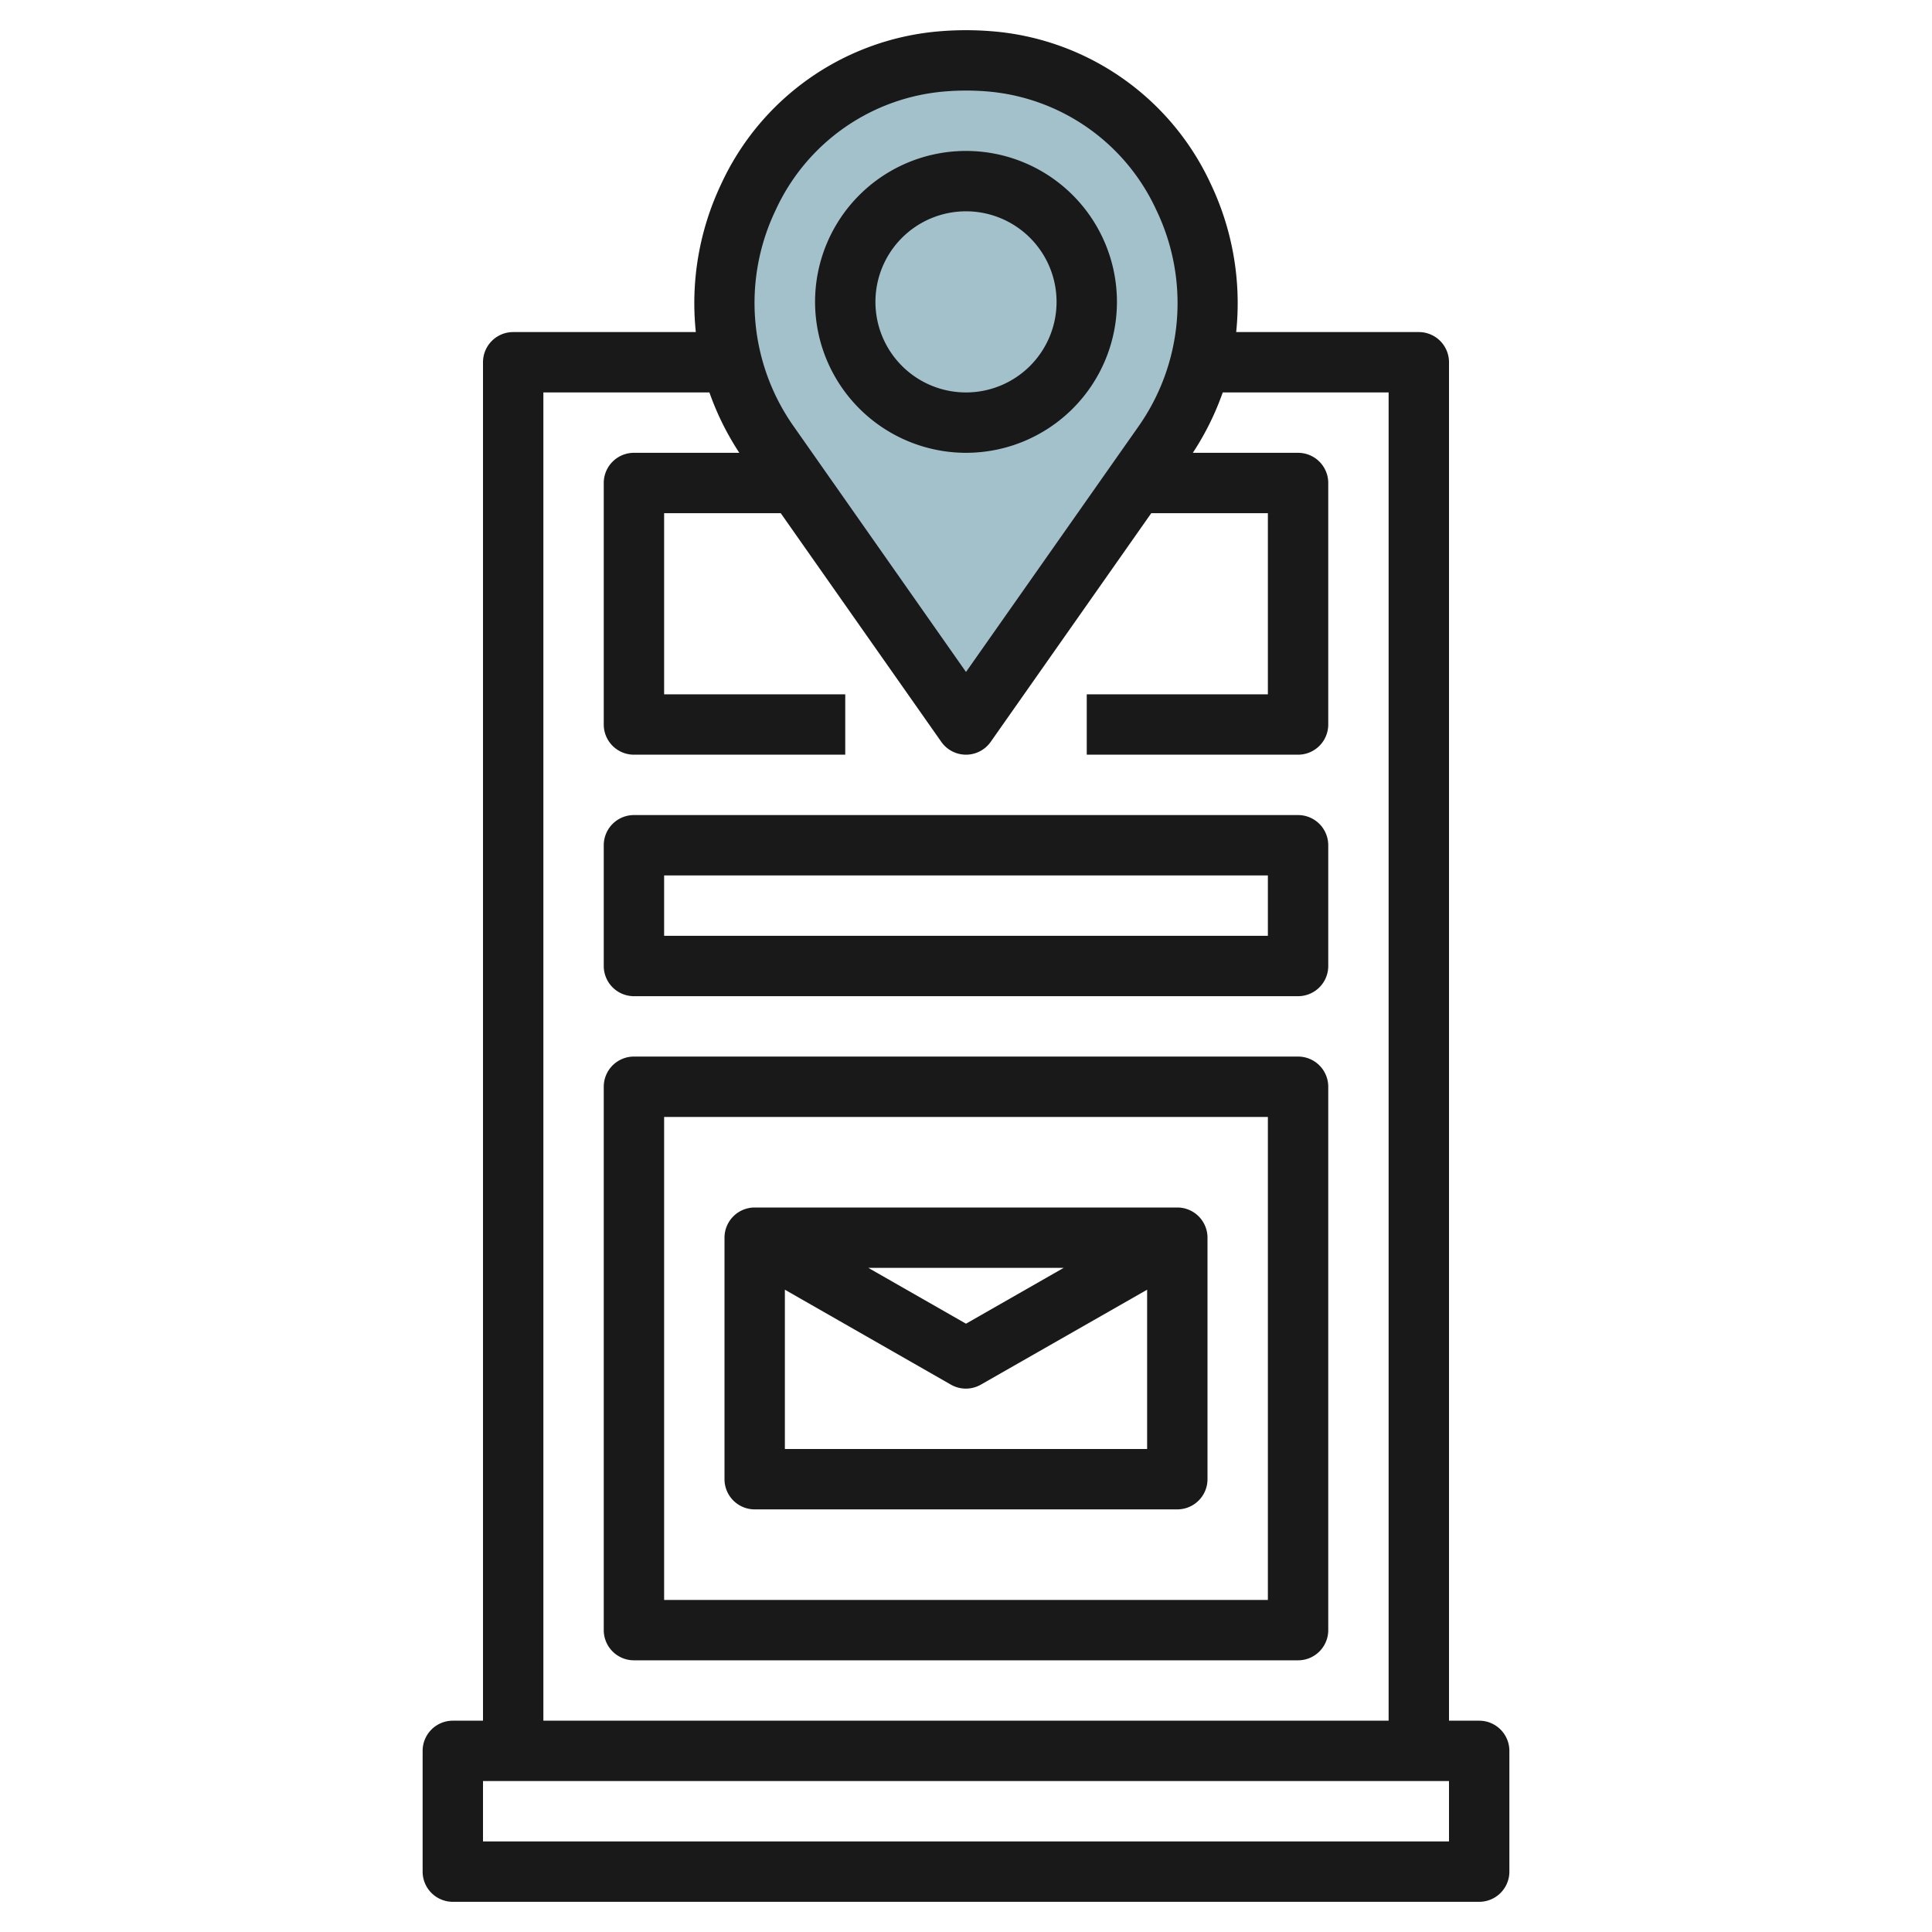 <svg id="Layer_3" height="512" viewBox="0 0 64 64" width="512" xmlns="http://www.w3.org/2000/svg" data-name="Layer 3"><path d="m38.522 14.71a8.051 8.051 0 0 0 -5.773-12.68q-.37-.03-.749-.03t-.749.03a8.051 8.051 0 0 0 -5.773 12.68l6.522 9.29z" fill="#a3c1ca"/><g fill="#191919"><path d="m43 35h-22a1 1 0 0 0 -1 1v18a1 1 0 0 0 1 1h22a1 1 0 0 0 1-1v-18a1 1 0 0 0 -1-1zm-1 18h-20v-16h20z"/><path d="m43 27h-22a1 1 0 0 0 -1 1v4a1 1 0 0 0 1 1h22a1 1 0 0 0 1-1v-4a1 1 0 0 0 -1-1zm-1 4h-20v-2h20z"/><path d="m25 50h14a1 1 0 0 0 1-1v-8a1 1 0 0 0 -1-1h-14a1 1 0 0 0 -1 1v8a1 1 0 0 0 1 1zm1-2v-5.277l5.5 3.145a1 1 0 0 0 .992 0l5.508-3.145v5.277zm2.765-6h6.47l-3.235 1.849z"/><path d="m32 15a5 5 0 1 0 -5-5 5.006 5.006 0 0 0 5 5zm0-8a3 3 0 1 1 -3 3 3 3 0 0 1 3-3z"/><path d="m49 57h-1v-45a1 1 0 0 0 -1-1h-6.05a9.191 9.191 0 0 0 -.833-4.888 8.755 8.755 0 0 0 -7.289-5.079 10.536 10.536 0 0 0 -1.657 0 8.754 8.754 0 0 0 -7.288 5.079 9.191 9.191 0 0 0 -.833 4.888h-6.05a1 1 0 0 0 -1 1v45h-1a1 1 0 0 0 -1 1v4a1 1 0 0 0 1 1h34a1 1 0 0 0 1-1v-4a1 1 0 0 0 -1-1zm-23.307-50.037a6.775 6.775 0 0 1 5.637-3.936q.331-.027.67-.027t.669.026a6.778 6.778 0 0 1 5.638 3.937 7.1 7.1 0 0 1 -.6 7.173l-5.707 8.124-5.7-8.124a7.1 7.1 0 0 1 -.607-7.173zm-7.693 6.037h5.5a9.175 9.175 0 0 0 .991 2h-3.491a1 1 0 0 0 -1 1v8a1 1 0 0 0 1 1h7v-2h-6v-6h3.863l5.319 7.575a1 1 0 0 0 1.636 0l5.319-7.575h3.863v6h-6v2h7a1 1 0 0 0 1-1v-8a1 1 0 0 0 -1-1h-3.486a9.175 9.175 0 0 0 .991-2h5.495v44h-28zm30 48h-32v-2h32z"/></g></svg>